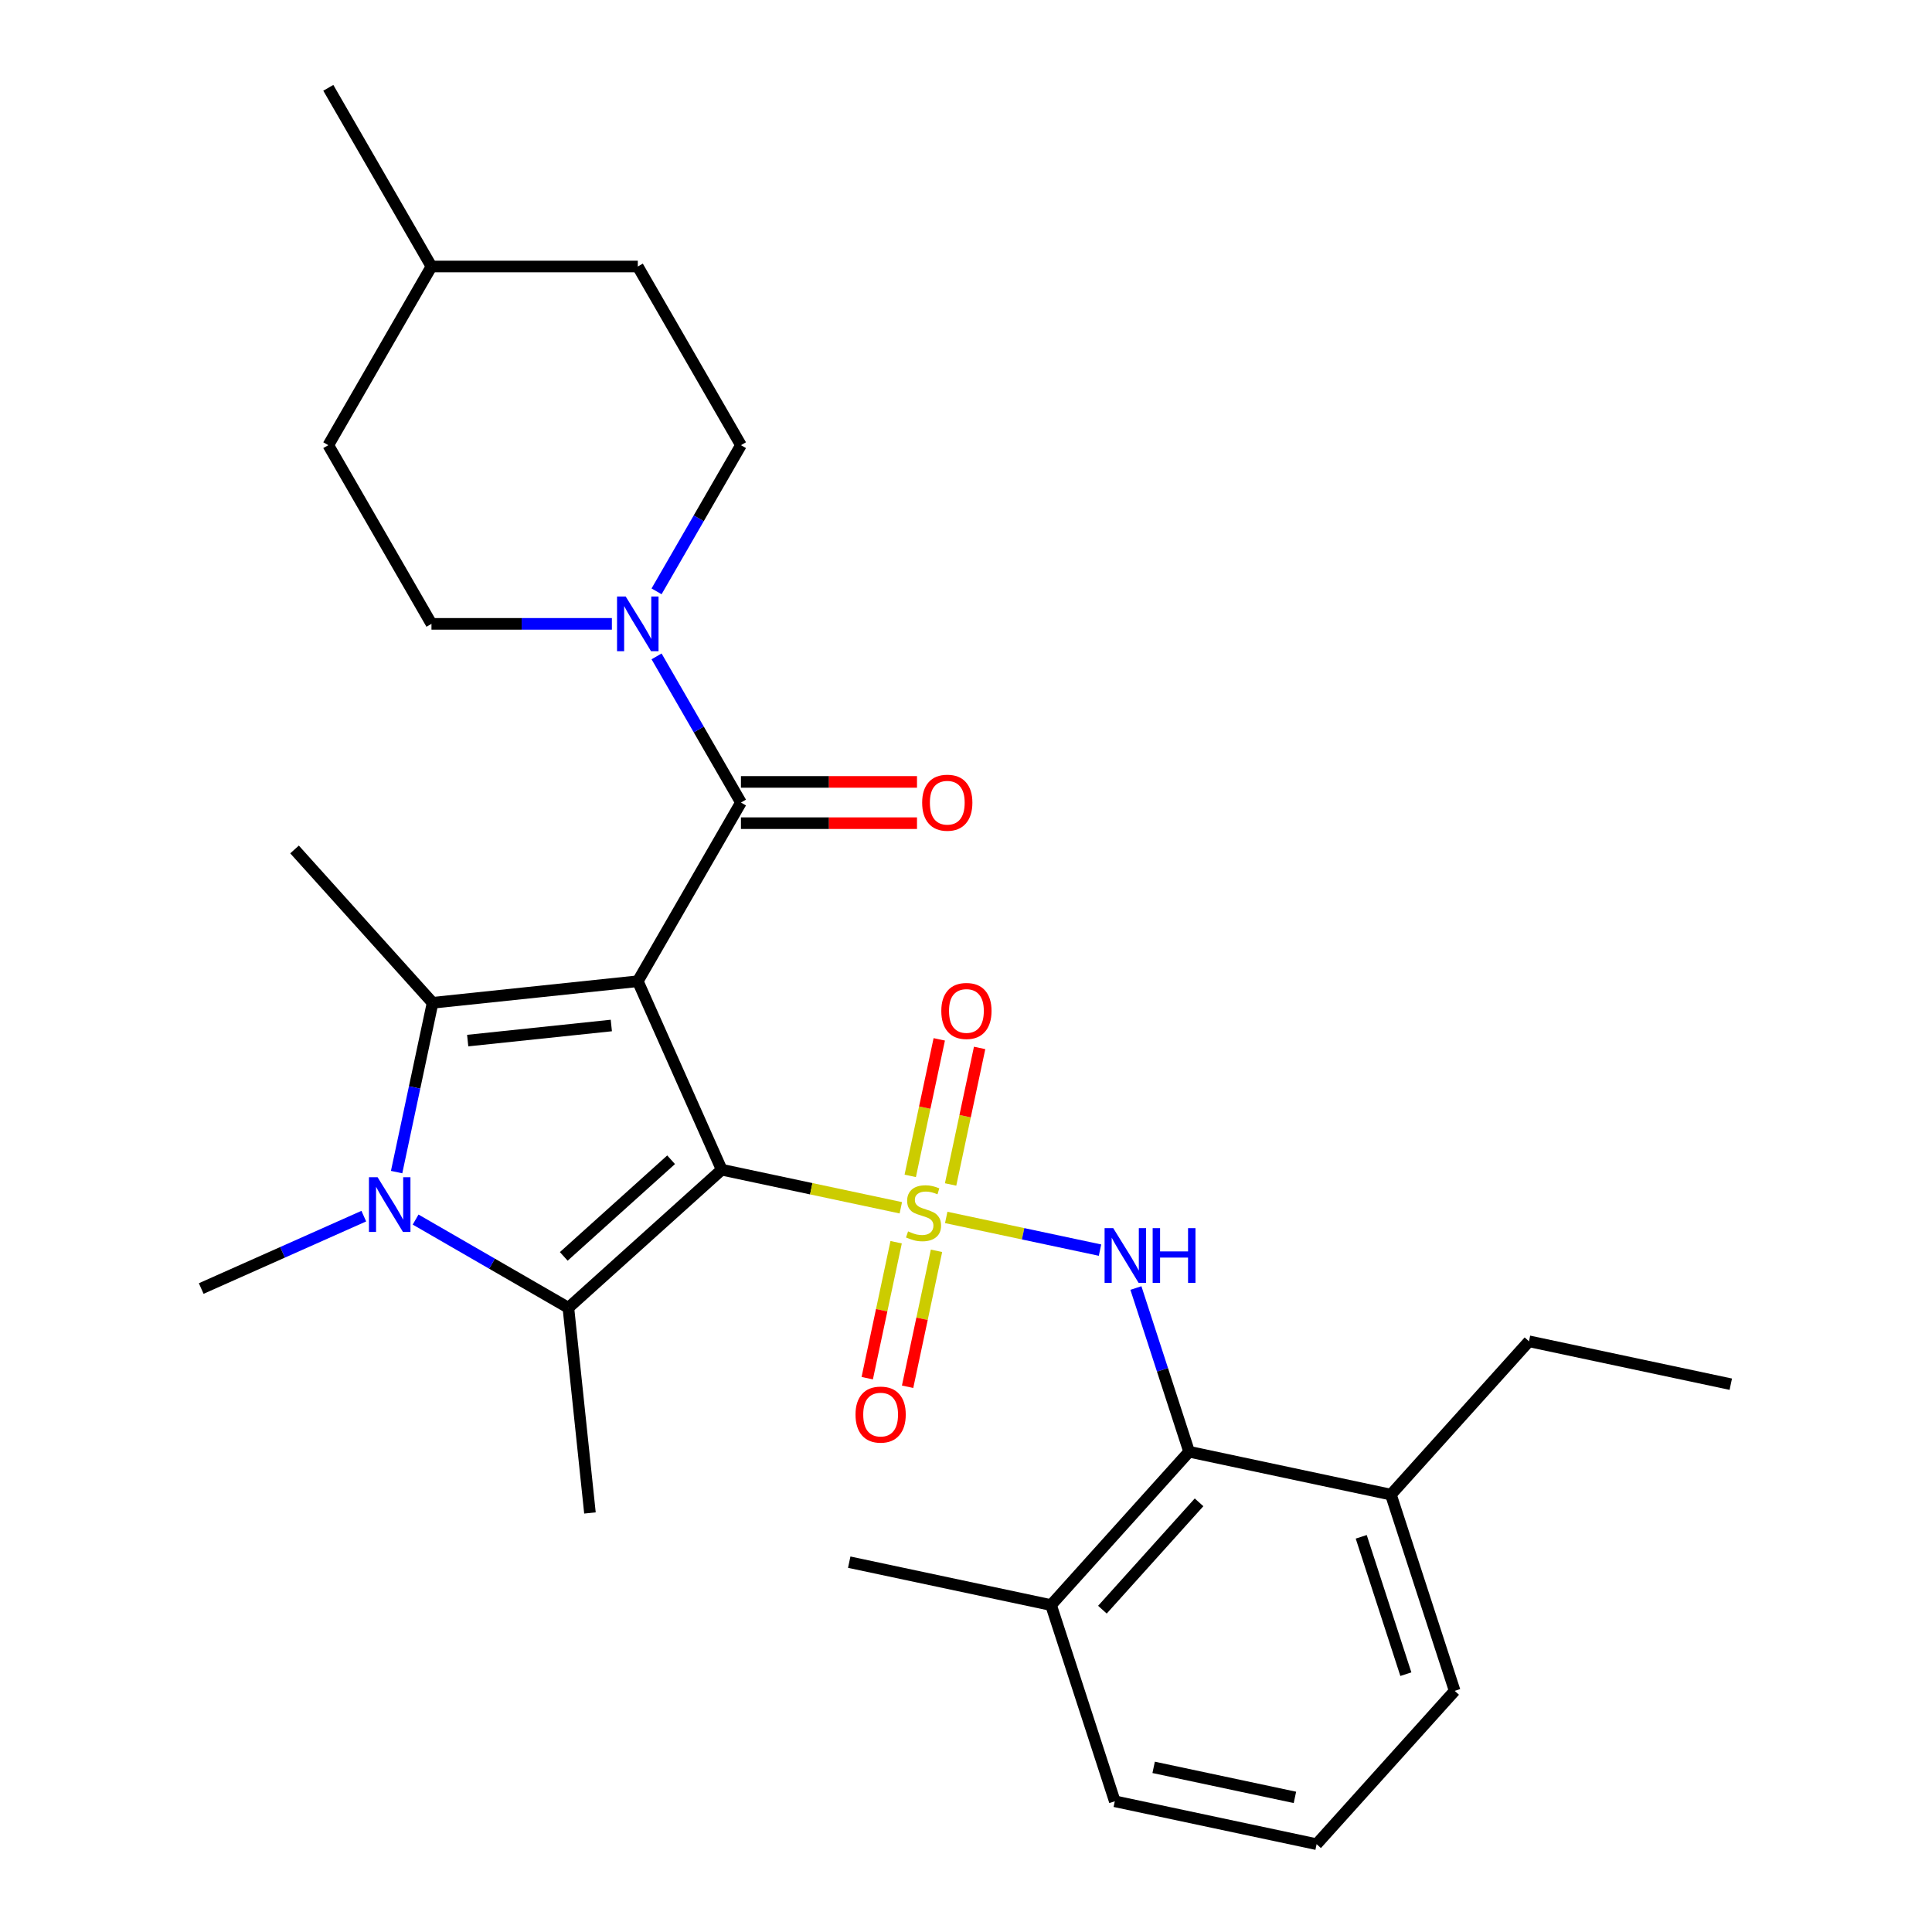 <?xml version='1.0' encoding='iso-8859-1'?>
<svg version='1.1' baseProfile='full'
              xmlns='http://www.w3.org/2000/svg'
                      xmlns:rdkit='http://www.rdkit.org/xml'
                      xmlns:xlink='http://www.w3.org/1999/xlink'
                  xml:space='preserve'
width='1000px' height='1000px' viewBox='0 0 1000 1000'>
<!-- END OF HEADER -->
<rect style='opacity:1.0;fill:#FFFFFF;stroke:none' width='1000' height='1000' x='0' y='0'> </rect>
<path class='bond-0' d='M 373.556,605.441 L 419.911,615.294' style='fill:none;fill-rule:evenodd;stroke:#000000;stroke-width:6px;stroke-linecap:butt;stroke-linejoin:miter;stroke-opacity:1' />
<path class='bond-0' d='M 419.911,615.294 L 466.265,625.147' style='fill:none;fill-rule:evenodd;stroke:#CCCC00;stroke-width:6px;stroke-linecap:butt;stroke-linejoin:miter;stroke-opacity:1' />
<path class='bond-1' d='M 373.556,605.441 L 330.12,507.881' style='fill:none;fill-rule:evenodd;stroke:#000000;stroke-width:6px;stroke-linecap:butt;stroke-linejoin:miter;stroke-opacity:1' />
<path class='bond-2' d='M 373.556,605.441 L 294.194,676.899' style='fill:none;fill-rule:evenodd;stroke:#000000;stroke-width:6px;stroke-linecap:butt;stroke-linejoin:miter;stroke-opacity:1' />
<path class='bond-2' d='M 347.36,600.287 L 291.806,650.308' style='fill:none;fill-rule:evenodd;stroke:#000000;stroke-width:6px;stroke-linecap:butt;stroke-linejoin:miter;stroke-opacity:1' />
<path class='bond-6' d='M 489.765,630.142 L 529.565,638.601' style='fill:none;fill-rule:evenodd;stroke:#CCCC00;stroke-width:6px;stroke-linecap:butt;stroke-linejoin:miter;stroke-opacity:1' />
<path class='bond-6' d='M 529.565,638.601 L 569.365,647.061' style='fill:none;fill-rule:evenodd;stroke:#0000FF;stroke-width:6px;stroke-linecap:butt;stroke-linejoin:miter;stroke-opacity:1' />
<path class='bond-9' d='M 463.839,642.974 L 456.36,678.158' style='fill:none;fill-rule:evenodd;stroke:#CCCC00;stroke-width:6px;stroke-linecap:butt;stroke-linejoin:miter;stroke-opacity:1' />
<path class='bond-9' d='M 456.36,678.158 L 448.882,713.342' style='fill:none;fill-rule:evenodd;stroke:#FF0000;stroke-width:6px;stroke-linecap:butt;stroke-linejoin:miter;stroke-opacity:1' />
<path class='bond-9' d='M 484.731,647.414 L 477.252,682.598' style='fill:none;fill-rule:evenodd;stroke:#CCCC00;stroke-width:6px;stroke-linecap:butt;stroke-linejoin:miter;stroke-opacity:1' />
<path class='bond-9' d='M 477.252,682.598 L 469.774,717.782' style='fill:none;fill-rule:evenodd;stroke:#FF0000;stroke-width:6px;stroke-linecap:butt;stroke-linejoin:miter;stroke-opacity:1' />
<path class='bond-10' d='M 492.03,613.075 L 499.54,577.74' style='fill:none;fill-rule:evenodd;stroke:#CCCC00;stroke-width:6px;stroke-linecap:butt;stroke-linejoin:miter;stroke-opacity:1' />
<path class='bond-10' d='M 499.54,577.74 L 507.051,542.406' style='fill:none;fill-rule:evenodd;stroke:#FF0000;stroke-width:6px;stroke-linecap:butt;stroke-linejoin:miter;stroke-opacity:1' />
<path class='bond-10' d='M 471.138,608.634 L 478.649,573.3' style='fill:none;fill-rule:evenodd;stroke:#CCCC00;stroke-width:6px;stroke-linecap:butt;stroke-linejoin:miter;stroke-opacity:1' />
<path class='bond-10' d='M 478.649,573.3 L 486.159,537.965' style='fill:none;fill-rule:evenodd;stroke:#FF0000;stroke-width:6px;stroke-linecap:butt;stroke-linejoin:miter;stroke-opacity:1' />
<path class='bond-3' d='M 330.12,507.881 L 223.912,519.044' style='fill:none;fill-rule:evenodd;stroke:#000000;stroke-width:6px;stroke-linecap:butt;stroke-linejoin:miter;stroke-opacity:1' />
<path class='bond-3' d='M 316.421,530.797 L 242.076,538.611' style='fill:none;fill-rule:evenodd;stroke:#000000;stroke-width:6px;stroke-linecap:butt;stroke-linejoin:miter;stroke-opacity:1' />
<path class='bond-5' d='M 330.12,507.881 L 383.516,415.395' style='fill:none;fill-rule:evenodd;stroke:#000000;stroke-width:6px;stroke-linecap:butt;stroke-linejoin:miter;stroke-opacity:1' />
<path class='bond-4' d='M 294.194,676.899 L 254.656,654.072' style='fill:none;fill-rule:evenodd;stroke:#000000;stroke-width:6px;stroke-linecap:butt;stroke-linejoin:miter;stroke-opacity:1' />
<path class='bond-4' d='M 254.656,654.072 L 215.118,631.245' style='fill:none;fill-rule:evenodd;stroke:#0000FF;stroke-width:6px;stroke-linecap:butt;stroke-linejoin:miter;stroke-opacity:1' />
<path class='bond-18' d='M 294.194,676.899 L 305.357,783.107' style='fill:none;fill-rule:evenodd;stroke:#000000;stroke-width:6px;stroke-linecap:butt;stroke-linejoin:miter;stroke-opacity:1' />
<path class='bond-17' d='M 223.912,519.044 L 152.454,439.681' style='fill:none;fill-rule:evenodd;stroke:#000000;stroke-width:6px;stroke-linecap:butt;stroke-linejoin:miter;stroke-opacity:1' />
<path class='bond-29' d='M 223.912,519.044 L 214.599,562.858' style='fill:none;fill-rule:evenodd;stroke:#000000;stroke-width:6px;stroke-linecap:butt;stroke-linejoin:miter;stroke-opacity:1' />
<path class='bond-29' d='M 214.599,562.858 L 205.286,606.673' style='fill:none;fill-rule:evenodd;stroke:#0000FF;stroke-width:6px;stroke-linecap:butt;stroke-linejoin:miter;stroke-opacity:1' />
<path class='bond-16' d='M 188.299,629.473 L 146.224,648.206' style='fill:none;fill-rule:evenodd;stroke:#0000FF;stroke-width:6px;stroke-linecap:butt;stroke-linejoin:miter;stroke-opacity:1' />
<path class='bond-16' d='M 146.224,648.206 L 104.148,666.939' style='fill:none;fill-rule:evenodd;stroke:#000000;stroke-width:6px;stroke-linecap:butt;stroke-linejoin:miter;stroke-opacity:1' />
<path class='bond-7' d='M 383.516,415.395 L 361.676,377.568' style='fill:none;fill-rule:evenodd;stroke:#000000;stroke-width:6px;stroke-linecap:butt;stroke-linejoin:miter;stroke-opacity:1' />
<path class='bond-7' d='M 361.676,377.568 L 339.836,339.74' style='fill:none;fill-rule:evenodd;stroke:#0000FF;stroke-width:6px;stroke-linecap:butt;stroke-linejoin:miter;stroke-opacity:1' />
<path class='bond-11' d='M 383.516,426.075 L 429.078,426.075' style='fill:none;fill-rule:evenodd;stroke:#000000;stroke-width:6px;stroke-linecap:butt;stroke-linejoin:miter;stroke-opacity:1' />
<path class='bond-11' d='M 429.078,426.075 L 474.639,426.075' style='fill:none;fill-rule:evenodd;stroke:#FF0000;stroke-width:6px;stroke-linecap:butt;stroke-linejoin:miter;stroke-opacity:1' />
<path class='bond-11' d='M 383.516,404.716 L 429.078,404.716' style='fill:none;fill-rule:evenodd;stroke:#000000;stroke-width:6px;stroke-linecap:butt;stroke-linejoin:miter;stroke-opacity:1' />
<path class='bond-11' d='M 429.078,404.716 L 474.639,404.716' style='fill:none;fill-rule:evenodd;stroke:#FF0000;stroke-width:6px;stroke-linecap:butt;stroke-linejoin:miter;stroke-opacity:1' />
<path class='bond-8' d='M 587.943,666.677 L 601.709,709.046' style='fill:none;fill-rule:evenodd;stroke:#0000FF;stroke-width:6px;stroke-linecap:butt;stroke-linejoin:miter;stroke-opacity:1' />
<path class='bond-8' d='M 601.709,709.046 L 615.475,751.414' style='fill:none;fill-rule:evenodd;stroke:#000000;stroke-width:6px;stroke-linecap:butt;stroke-linejoin:miter;stroke-opacity:1' />
<path class='bond-12' d='M 339.836,306.08 L 361.676,268.253' style='fill:none;fill-rule:evenodd;stroke:#0000FF;stroke-width:6px;stroke-linecap:butt;stroke-linejoin:miter;stroke-opacity:1' />
<path class='bond-12' d='M 361.676,268.253 L 383.516,230.425' style='fill:none;fill-rule:evenodd;stroke:#000000;stroke-width:6px;stroke-linecap:butt;stroke-linejoin:miter;stroke-opacity:1' />
<path class='bond-13' d='M 316.71,322.91 L 270.018,322.91' style='fill:none;fill-rule:evenodd;stroke:#0000FF;stroke-width:6px;stroke-linecap:butt;stroke-linejoin:miter;stroke-opacity:1' />
<path class='bond-13' d='M 270.018,322.91 L 223.327,322.91' style='fill:none;fill-rule:evenodd;stroke:#000000;stroke-width:6px;stroke-linecap:butt;stroke-linejoin:miter;stroke-opacity:1' />
<path class='bond-14' d='M 615.475,751.414 L 544.017,830.776' style='fill:none;fill-rule:evenodd;stroke:#000000;stroke-width:6px;stroke-linecap:butt;stroke-linejoin:miter;stroke-opacity:1' />
<path class='bond-14' d='M 620.629,777.61 L 570.608,833.163' style='fill:none;fill-rule:evenodd;stroke:#000000;stroke-width:6px;stroke-linecap:butt;stroke-linejoin:miter;stroke-opacity:1' />
<path class='bond-15' d='M 615.475,751.414 L 719.934,773.617' style='fill:none;fill-rule:evenodd;stroke:#000000;stroke-width:6px;stroke-linecap:butt;stroke-linejoin:miter;stroke-opacity:1' />
<path class='bond-19' d='M 383.516,230.425 L 330.12,137.94' style='fill:none;fill-rule:evenodd;stroke:#000000;stroke-width:6px;stroke-linecap:butt;stroke-linejoin:miter;stroke-opacity:1' />
<path class='bond-20' d='M 223.327,322.91 L 169.931,230.425' style='fill:none;fill-rule:evenodd;stroke:#000000;stroke-width:6px;stroke-linecap:butt;stroke-linejoin:miter;stroke-opacity:1' />
<path class='bond-23' d='M 544.017,830.776 L 577.018,932.342' style='fill:none;fill-rule:evenodd;stroke:#000000;stroke-width:6px;stroke-linecap:butt;stroke-linejoin:miter;stroke-opacity:1' />
<path class='bond-26' d='M 544.017,830.776 L 439.558,808.573' style='fill:none;fill-rule:evenodd;stroke:#000000;stroke-width:6px;stroke-linecap:butt;stroke-linejoin:miter;stroke-opacity:1' />
<path class='bond-24' d='M 719.934,773.617 L 752.935,875.183' style='fill:none;fill-rule:evenodd;stroke:#000000;stroke-width:6px;stroke-linecap:butt;stroke-linejoin:miter;stroke-opacity:1' />
<path class='bond-24' d='M 704.571,795.452 L 727.672,866.548' style='fill:none;fill-rule:evenodd;stroke:#000000;stroke-width:6px;stroke-linecap:butt;stroke-linejoin:miter;stroke-opacity:1' />
<path class='bond-25' d='M 719.934,773.617 L 791.392,694.255' style='fill:none;fill-rule:evenodd;stroke:#000000;stroke-width:6px;stroke-linecap:butt;stroke-linejoin:miter;stroke-opacity:1' />
<path class='bond-31' d='M 330.12,137.94 L 223.327,137.94' style='fill:none;fill-rule:evenodd;stroke:#000000;stroke-width:6px;stroke-linecap:butt;stroke-linejoin:miter;stroke-opacity:1' />
<path class='bond-21' d='M 169.931,230.425 L 223.327,137.94' style='fill:none;fill-rule:evenodd;stroke:#000000;stroke-width:6px;stroke-linecap:butt;stroke-linejoin:miter;stroke-opacity:1' />
<path class='bond-27' d='M 223.327,137.94 L 169.931,45.455' style='fill:none;fill-rule:evenodd;stroke:#000000;stroke-width:6px;stroke-linecap:butt;stroke-linejoin:miter;stroke-opacity:1' />
<path class='bond-22' d='M 681.477,954.545 L 752.935,875.183' style='fill:none;fill-rule:evenodd;stroke:#000000;stroke-width:6px;stroke-linecap:butt;stroke-linejoin:miter;stroke-opacity:1' />
<path class='bond-30' d='M 681.477,954.545 L 577.018,932.342' style='fill:none;fill-rule:evenodd;stroke:#000000;stroke-width:6px;stroke-linecap:butt;stroke-linejoin:miter;stroke-opacity:1' />
<path class='bond-30' d='M 670.248,930.323 L 597.127,914.781' style='fill:none;fill-rule:evenodd;stroke:#000000;stroke-width:6px;stroke-linecap:butt;stroke-linejoin:miter;stroke-opacity:1' />
<path class='bond-28' d='M 791.392,694.255 L 895.852,716.458' style='fill:none;fill-rule:evenodd;stroke:#000000;stroke-width:6px;stroke-linecap:butt;stroke-linejoin:miter;stroke-opacity:1' />
<path  class='atom-1' d='M 470.015 637.364
Q 470.335 637.484, 471.655 638.044
Q 472.975 638.604, 474.415 638.964
Q 475.895 639.284, 477.335 639.284
Q 480.015 639.284, 481.575 638.004
Q 483.135 636.684, 483.135 634.404
Q 483.135 632.844, 482.335 631.884
Q 481.575 630.924, 480.375 630.404
Q 479.175 629.884, 477.175 629.284
Q 474.655 628.524, 473.135 627.804
Q 471.655 627.084, 470.575 625.564
Q 469.535 624.044, 469.535 621.484
Q 469.535 617.924, 471.935 615.724
Q 474.375 613.524, 479.175 613.524
Q 482.455 613.524, 486.175 615.084
L 485.255 618.164
Q 481.855 616.764, 479.295 616.764
Q 476.535 616.764, 475.015 617.924
Q 473.495 619.044, 473.535 621.004
Q 473.535 622.524, 474.295 623.444
Q 475.095 624.364, 476.215 624.884
Q 477.375 625.404, 479.295 626.004
Q 481.855 626.804, 483.375 627.604
Q 484.895 628.404, 485.975 630.044
Q 487.095 631.644, 487.095 634.404
Q 487.095 638.324, 484.455 640.444
Q 481.855 642.524, 477.495 642.524
Q 474.975 642.524, 473.055 641.964
Q 471.175 641.444, 468.935 640.524
L 470.015 637.364
' fill='#CCCC00'/>
<path  class='atom-5' d='M 195.448 609.343
L 204.728 624.343
Q 205.648 625.823, 207.128 628.503
Q 208.608 631.183, 208.688 631.343
L 208.688 609.343
L 212.448 609.343
L 212.448 637.663
L 208.568 637.663
L 198.608 621.263
Q 197.448 619.343, 196.208 617.143
Q 195.008 614.943, 194.648 614.263
L 194.648 637.663
L 190.968 637.663
L 190.968 609.343
L 195.448 609.343
' fill='#0000FF'/>
<path  class='atom-7' d='M 576.214 635.688
L 585.494 650.688
Q 586.414 652.168, 587.894 654.848
Q 589.374 657.528, 589.454 657.688
L 589.454 635.688
L 593.214 635.688
L 593.214 664.008
L 589.334 664.008
L 579.374 647.608
Q 578.214 645.688, 576.974 643.488
Q 575.774 641.288, 575.414 640.608
L 575.414 664.008
L 571.734 664.008
L 571.734 635.688
L 576.214 635.688
' fill='#0000FF'/>
<path  class='atom-7' d='M 596.614 635.688
L 600.454 635.688
L 600.454 647.728
L 614.934 647.728
L 614.934 635.688
L 618.774 635.688
L 618.774 664.008
L 614.934 664.008
L 614.934 650.928
L 600.454 650.928
L 600.454 664.008
L 596.614 664.008
L 596.614 635.688
' fill='#0000FF'/>
<path  class='atom-8' d='M 323.86 308.75
L 333.14 323.75
Q 334.06 325.23, 335.54 327.91
Q 337.02 330.59, 337.1 330.75
L 337.1 308.75
L 340.86 308.75
L 340.86 337.07
L 336.98 337.07
L 327.02 320.67
Q 325.86 318.75, 324.62 316.55
Q 323.42 314.35, 323.06 313.67
L 323.06 337.07
L 319.38 337.07
L 319.38 308.75
L 323.86 308.75
' fill='#0000FF'/>
<path  class='atom-10' d='M 442.812 732.183
Q 442.812 725.383, 446.172 721.583
Q 449.532 717.783, 455.812 717.783
Q 462.092 717.783, 465.452 721.583
Q 468.812 725.383, 468.812 732.183
Q 468.812 739.063, 465.412 742.983
Q 462.012 746.863, 455.812 746.863
Q 449.572 746.863, 446.172 742.983
Q 442.812 739.103, 442.812 732.183
M 455.812 743.663
Q 460.132 743.663, 462.452 740.783
Q 464.812 737.863, 464.812 732.183
Q 464.812 726.623, 462.452 723.823
Q 460.132 720.983, 455.812 720.983
Q 451.492 720.983, 449.132 723.783
Q 446.812 726.583, 446.812 732.183
Q 446.812 737.903, 449.132 740.783
Q 451.492 743.663, 455.812 743.663
' fill='#FF0000'/>
<path  class='atom-11' d='M 487.219 523.265
Q 487.219 516.465, 490.579 512.665
Q 493.939 508.865, 500.219 508.865
Q 506.499 508.865, 509.859 512.665
Q 513.219 516.465, 513.219 523.265
Q 513.219 530.145, 509.819 534.065
Q 506.419 537.945, 500.219 537.945
Q 493.979 537.945, 490.579 534.065
Q 487.219 530.185, 487.219 523.265
M 500.219 534.745
Q 504.539 534.745, 506.859 531.865
Q 509.219 528.945, 509.219 523.265
Q 509.219 517.705, 506.859 514.905
Q 504.539 512.065, 500.219 512.065
Q 495.899 512.065, 493.539 514.865
Q 491.219 517.665, 491.219 523.265
Q 491.219 528.985, 493.539 531.865
Q 495.899 534.745, 500.219 534.745
' fill='#FF0000'/>
<path  class='atom-12' d='M 477.309 415.475
Q 477.309 408.675, 480.669 404.875
Q 484.029 401.075, 490.309 401.075
Q 496.589 401.075, 499.949 404.875
Q 503.309 408.675, 503.309 415.475
Q 503.309 422.355, 499.909 426.275
Q 496.509 430.155, 490.309 430.155
Q 484.069 430.155, 480.669 426.275
Q 477.309 422.395, 477.309 415.475
M 490.309 426.955
Q 494.629 426.955, 496.949 424.075
Q 499.309 421.155, 499.309 415.475
Q 499.309 409.915, 496.949 407.115
Q 494.629 404.275, 490.309 404.275
Q 485.989 404.275, 483.629 407.075
Q 481.309 409.875, 481.309 415.475
Q 481.309 421.195, 483.629 424.075
Q 485.989 426.955, 490.309 426.955
' fill='#FF0000'/>
</svg>
